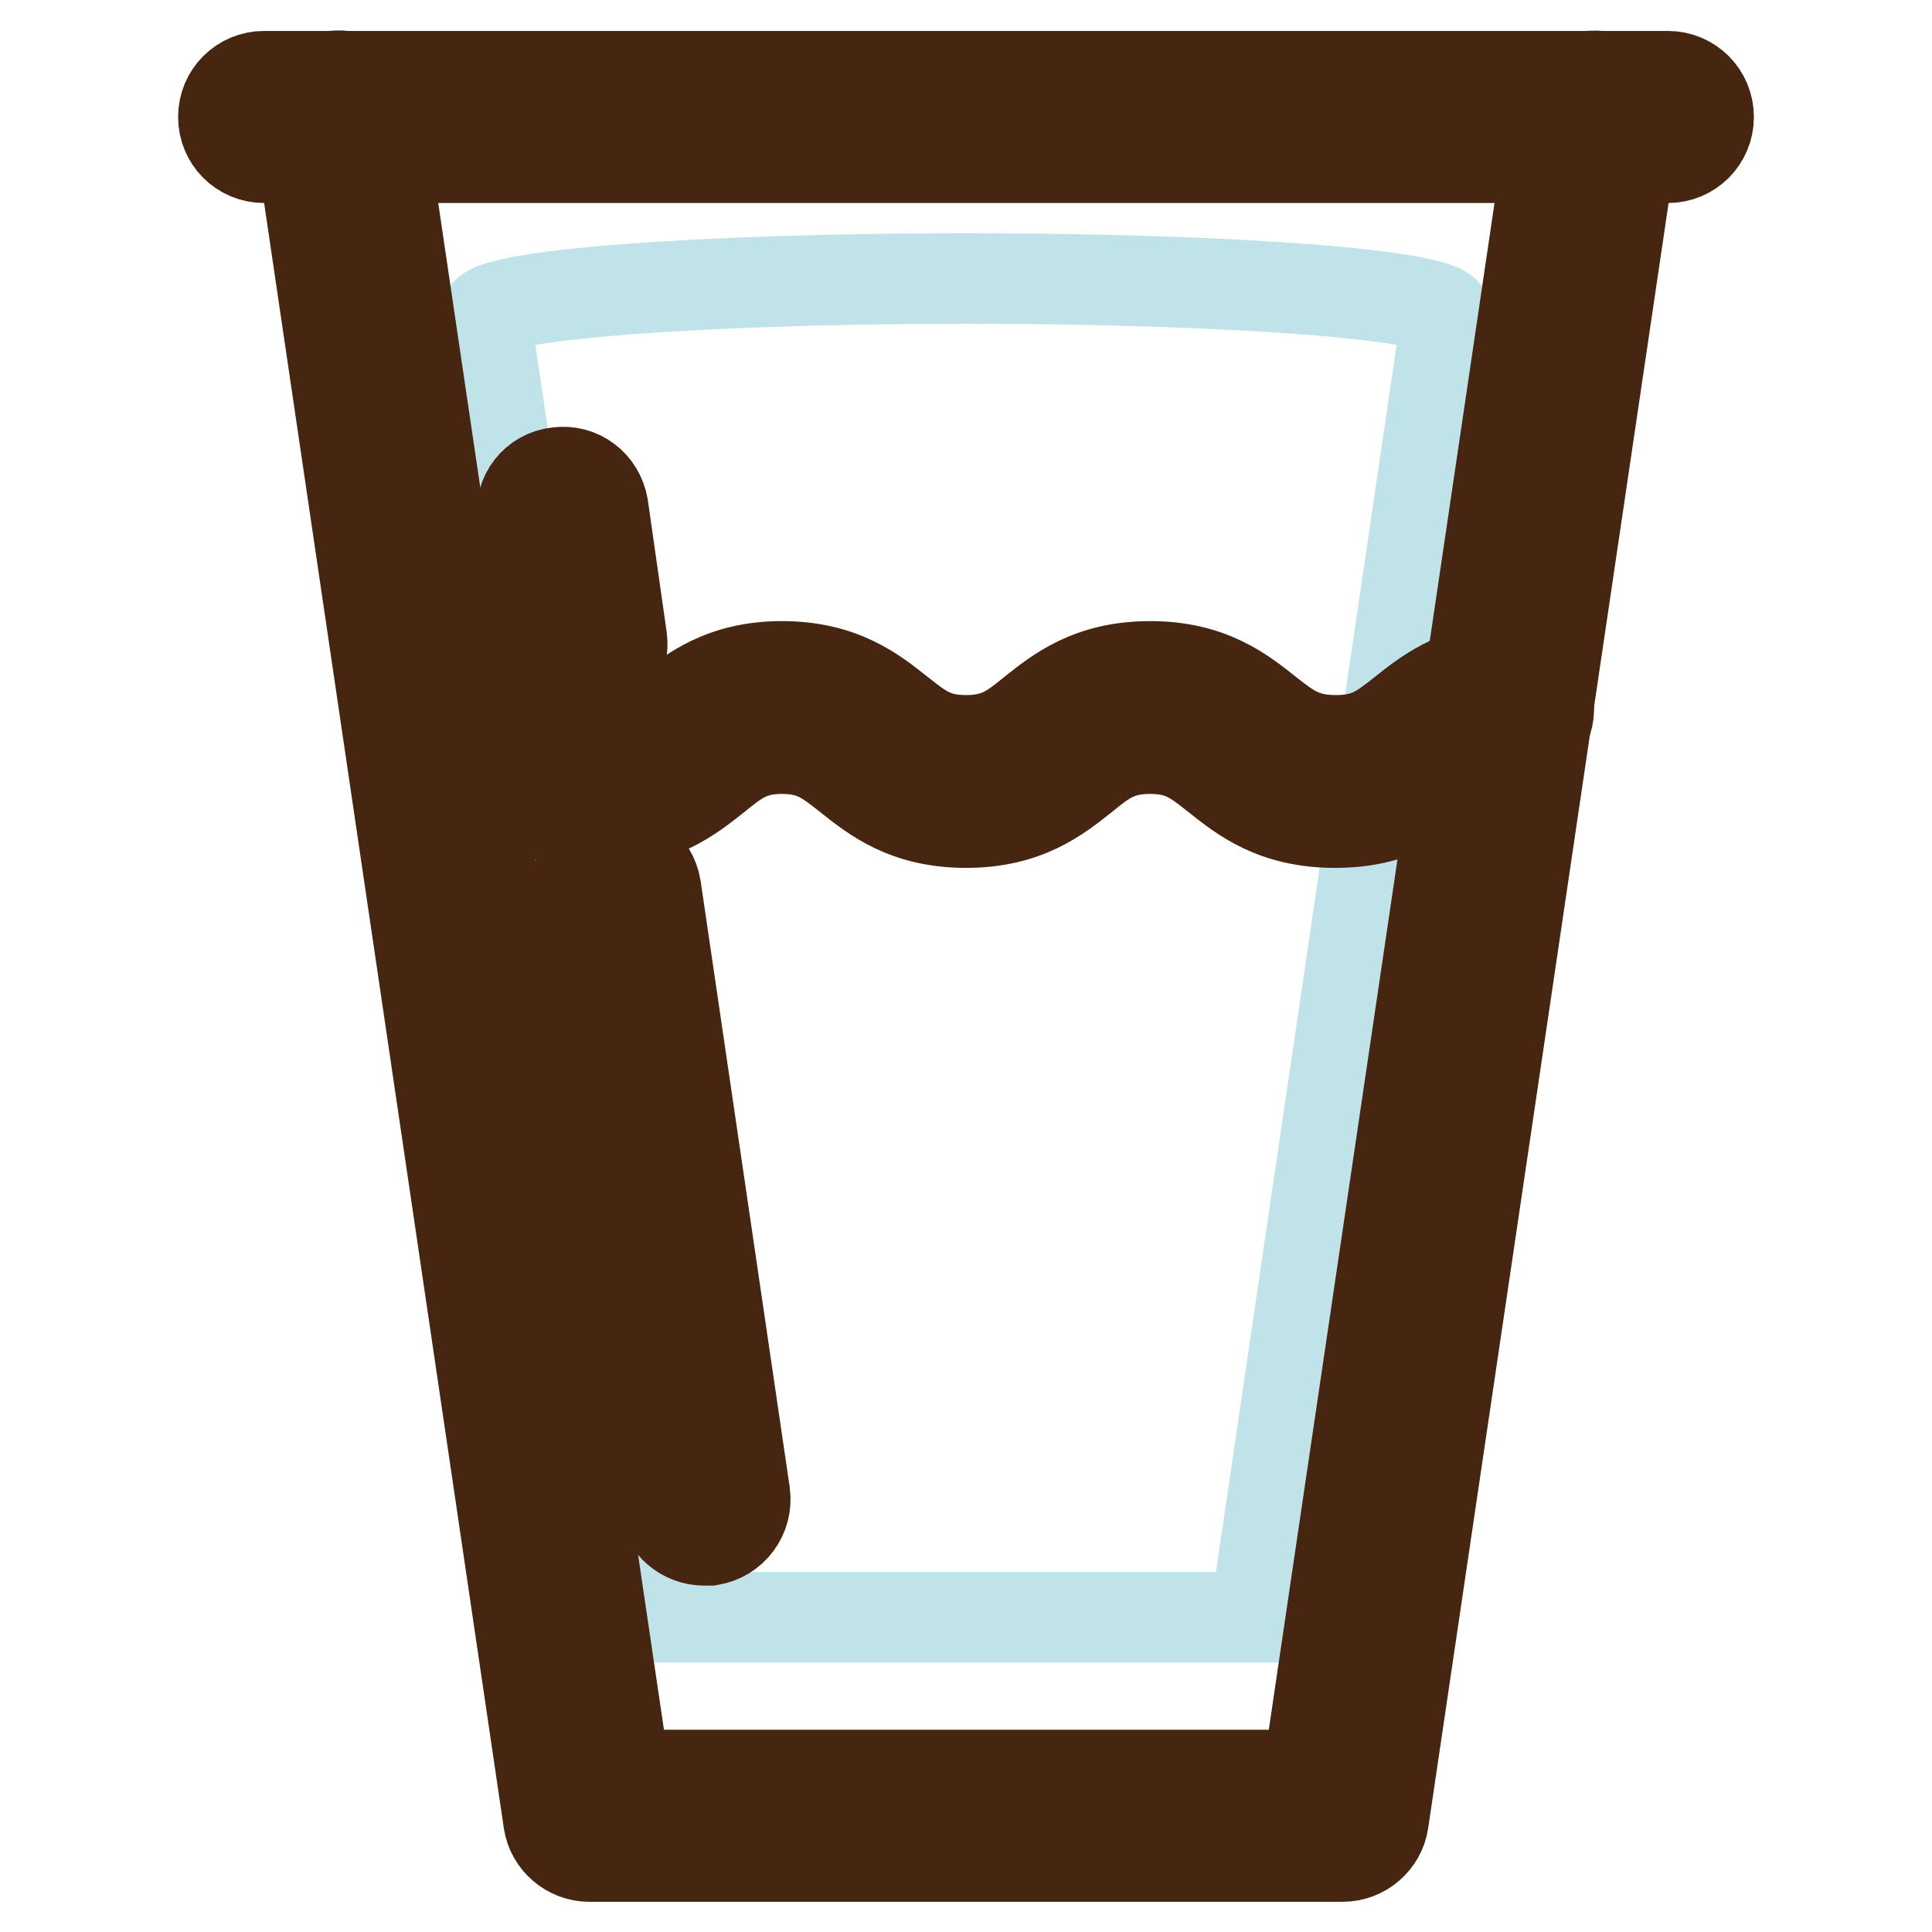 <?xml version="1.0" encoding="utf-8"?>
<!-- Svg Vector Icons : http://www.onlinewebfonts.com/icon -->
<!DOCTYPE svg PUBLIC "-//W3C//DTD SVG 1.1//EN" "http://www.w3.org/Graphics/SVG/1.1/DTD/svg11.dtd">
<svg version="1.1" xmlns="http://www.w3.org/2000/svg" xmlns:xlink="http://www.w3.org/1999/xlink" x="0px" y="0px" viewBox="0 0 256 256" enable-background="new 0 0 256 256" xml:space="preserve">
<g> <path stroke-width="12" fill-opacity="0" stroke="#bfe3e9"  d="M191.7,41.8c0-2.7-28.5-4.9-63.7-4.9c-35.2,0-63.7,2.2-63.7,4.9l25.5,172.5h76.5L191.7,41.8z"/> <path stroke-width="12" fill-opacity="0" stroke="#462610"  d="M177.9,246H78.1c-2.7,0-5-2-5.4-4.6L39.5,16.3c-0.5-3,1.6-5.7,4.5-6.2s5.7,1.6,6.2,4.5c0,0,0,0.1,0,0.1 l32.6,220.5h90.5l32.6-220.5c0.4-3,3.2-5,6.1-4.6c3,0.4,5,3.2,4.6,6.1c0,0,0,0.1,0,0.1l-33.3,225.1C182.9,244,180.6,246,177.9,246z "/> <path stroke-width="12" fill-opacity="0" stroke="#462610"  d="M221,20.9H35c-3,0-5.4-2.4-5.4-5.4c0-3,2.4-5.4,5.4-5.4h186c3,0,5.4,2.4,5.4,5.4 C226.4,18.5,224,20.9,221,20.9L221,20.9z M176.9,109c-8.1,0-12.3-3.4-15.7-6.1c-2.8-2.2-4.6-3.7-8.8-3.7c-4.2,0-6.1,1.5-8.8,3.7 c-3.4,2.7-7.6,6.1-15.6,6.1c-8,0-12.2-3.4-15.6-6.1c-2.8-2.2-4.6-3.7-8.8-3.7c-4.1,0-6,1.5-8.7,3.7c-3.4,2.7-7.6,6.1-15.6,6.1 c-8,0-12.3-3.4-15.7-6.1c-2.5-2-4.2-3.4-7.5-3.6c-3-0.3-5.2-2.9-5-5.9c0.3-3,2.9-5.2,5.9-5c6.6,0.5,10.3,3.6,13.4,6 c2.8,2.2,4.6,3.7,8.9,3.7c4.2,0,6.1-1.5,8.8-3.7c3.4-2.7,7.6-6.1,15.5-6.1c8,0,12.2,3.4,15.6,6.1c2.8,2.2,4.6,3.7,8.8,3.7 c4.2,0,6.1-1.5,8.8-3.7c3.4-2.7,7.6-6.1,15.6-6.1c8,0,12.2,3.4,15.6,6.1c2.8,2.2,4.7,3.7,9,3.7c4.3,0,6.1-1.5,8.9-3.7 c3-2.4,6.8-5.4,13.4-6c3-0.3,5.6,2,5.9,5c0.3,3-2,5.6-5,5.9c-3.3,0.3-5,1.6-7.5,3.6C189.2,105.6,185,109,176.9,109L176.9,109z  M93.3,204.1c-2.7,0-5-2-5.4-4.6l-11.8-80.3c-0.4-3,1.6-5.7,4.6-6.2s5.7,1.6,6.2,4.6l11.8,80.3c0.4,3-1.6,5.7-4.6,6.2c0,0,0,0,0,0 C93.8,204.1,93.5,204.1,93.3,204.1z"/> <path stroke-width="12" fill-opacity="0" stroke="#462610"  d="M77.1,90.8c-2.7,0-5-2-5.4-4.7l-2.5-17.5c-0.4-3,1.7-5.7,4.7-6c2.9-0.4,5.5,1.6,6,4.5l2.5,17.5 c0.4,3-1.6,5.7-4.6,6.1c0,0,0,0,0,0C77.6,90.8,77.4,90.8,77.1,90.8z"/></g>
</svg>